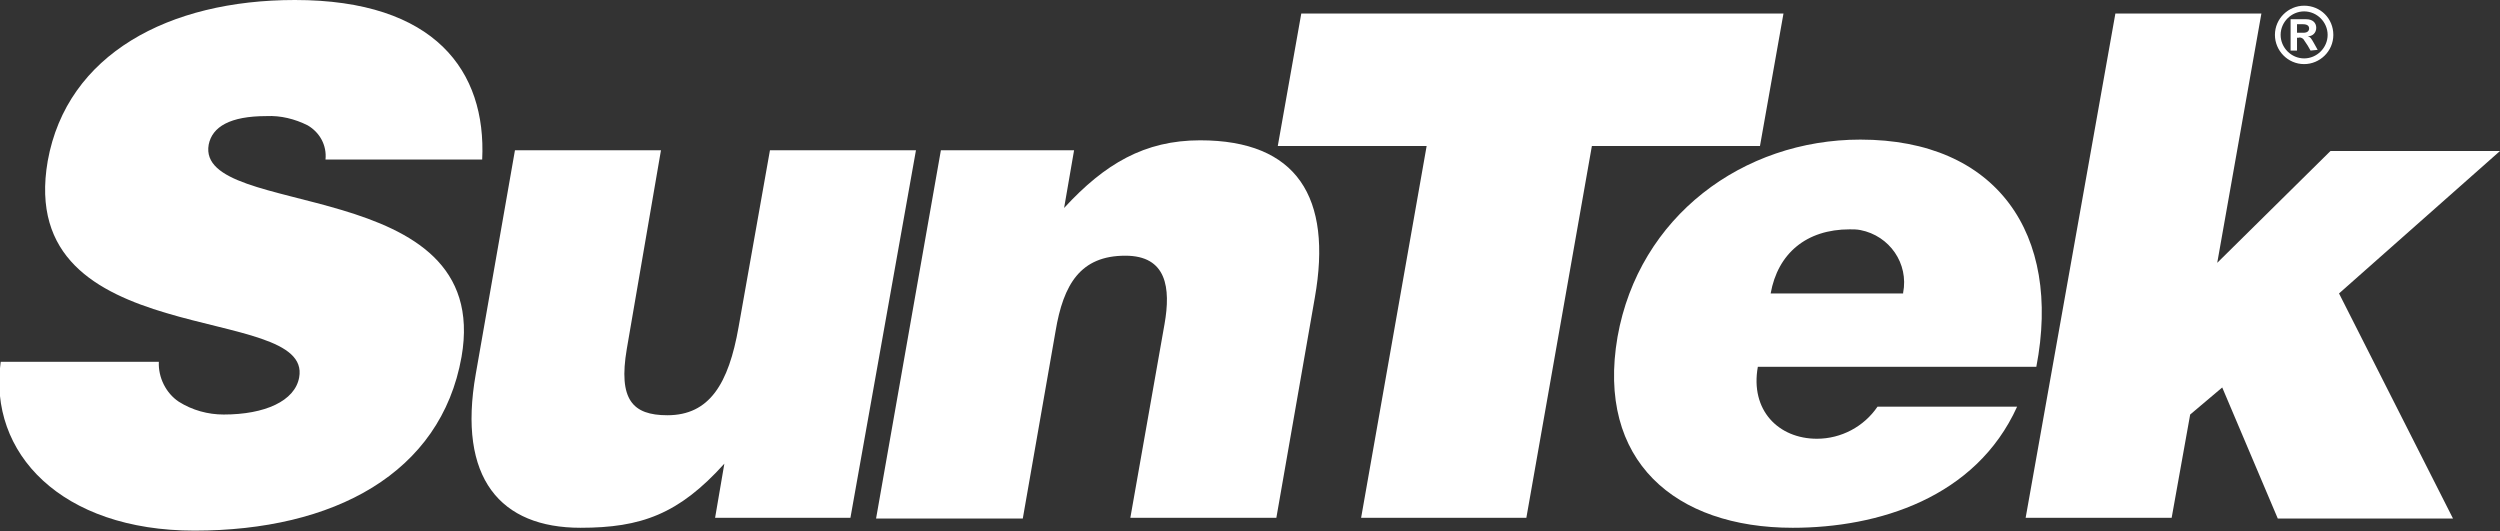 <?xml version="1.0" encoding="utf-8"?>
<!-- Generator: Adobe Illustrator 24.3.0, SVG Export Plug-In . SVG Version: 6.00 Build 0)  -->
<svg version="1.1" id="SunTek_Logo" xmlns="http://www.w3.org/2000/svg" xmlns:xlink="http://www.w3.org/1999/xlink" x="0px"
	 y="0px" viewBox="0 0 351 74.6" style="enable-background:new 0 0 351 74.6;" xml:space="preserve">
<rect x="0" y="0" width="351" height="74.6" fill="#333333" stroke="none"/>
<style type="text/css">
	.st0{fill:#FFFFFF;}
</style>
<g id="Group_1085">
	<path id="Path_2" class="st0" d="M45.7,22.4c0.2-2-0.8-3.8-2.5-4.8c-1.8-0.9-3.8-1.4-5.8-1.3c-5.1,0-7.6,1.5-8.1,4
		c-1.9,10.6,40,4,35.5,29.8c-2.9,16.4-18,24.4-37.5,24.4c-18.7,0-29-10.9-27.2-23.7h22.2c-0.1,2.2,1,4.4,2.8,5.6
		c1.9,1.2,4.1,1.8,6.3,1.8c5.8,0,10-1.9,10.6-5.2C44,42.3,2,49.7,6.7,22.6C9.4,7.6,23.7,0,41.4,0c19.7,0,26.9,10,26.3,22.4H45.7z"/>
	<path id="Path_3" class="st0" d="M119.4,72.7h-19l1.3-7.6c-6.4,7.1-11.7,9-20.2,9c-11.2,0-17.3-6.9-14.7-21.6l5.5-31.4h20.5L88,49
		c-1.2,7.1,0.8,9.3,5.7,9.3c5.9,0,8.6-4.4,10-12.4l4.4-24.8h20.5L119.4,72.7z"/>
	<path id="Path_4" class="st0" d="M132.1,21.1h18.7l-1.4,8.1c5.7-6.2,11.3-9.5,19.1-9.5c13.6,0,18.6,8,16.1,22.1l-5.4,30.9h-20.5
		l4.8-27.2c0.9-5.1,0.3-9.6-5.5-9.6c-6.3,0-8.7,4-9.8,10.6l-4.6,26.3H123L132.1,21.1z"/>
	<path id="Path_5" class="st0" d="M182.7,1.9h67.7l-3.3,18.6h-23.6l-9.2,52.2h-23.2l9.2-52.2h-20.9L182.7,1.9z"/>
	<path id="Path_6" class="st0" d="M267.2,41.1c0.8-4.1-1.9-8-6-8.8c-0.5-0.1-1-0.1-1.5-0.1c-6.1,0-10.1,3.4-11.1,9H267.2z
		 M246.8,51.5c-1.1,6.1,2.9,10.1,8.3,10.1c3.4,0,6.6-1.7,8.5-4.5h19.6c-5.8,12.8-19.5,17-31.5,17c-16.5,0-27.6-9.4-24.6-26.8
		c3-16.9,17.6-27.7,34.1-27.7c19.1,0,28.3,13.2,24.7,31.9H246.8z"/>
	<path id="Path_7" class="st0" d="M307.5,58.2l-2.6,14.5h-20.5L297,1.9h20.5l-6.2,35l15.9-15.7H351l-22.6,20l16,31.6h-24.6L312,54.4
		L307.5,58.2z"/>
	<path id="Path_8" class="st0" d="M323.4,4.6c0.6,0,0.8-0.3,0.8-0.6c0-0.4-0.3-0.6-0.9-0.6h-0.8v1.2H323.4z M324.4,7.1L324,6.4
		c-0.2-0.3-0.4-0.6-0.6-0.9c-0.2-0.2-0.5-0.3-0.7-0.2h-0.2v1.8h-0.9V2.7h2.2c0.9,0,1.4,0.5,1.4,1.2c0,0.7-0.5,1.2-1.2,1.2v0
		c0.4,0.1,0.5,0.3,0.9,1l0.5,0.9L324.4,7.1z M320.2,4.9c0,1.8,1.5,3.3,3.3,3.3c1.8,0,3.3-1.5,3.3-3.3c0-1.8-1.5-3.3-3.3-3.3
		c0,0,0,0,0,0C321.7,1.6,320.2,3.1,320.2,4.9 M327.6,4.9c0,2.3-1.9,4.1-4.1,4.1c-2.3,0-4.1-1.9-4.1-4.1c0-2.3,1.9-4.1,4.1-4.1
		C325.8,0.8,327.6,2.6,327.6,4.9C327.6,4.9,327.6,4.9,327.6,4.9"/>
</g>
</svg>

